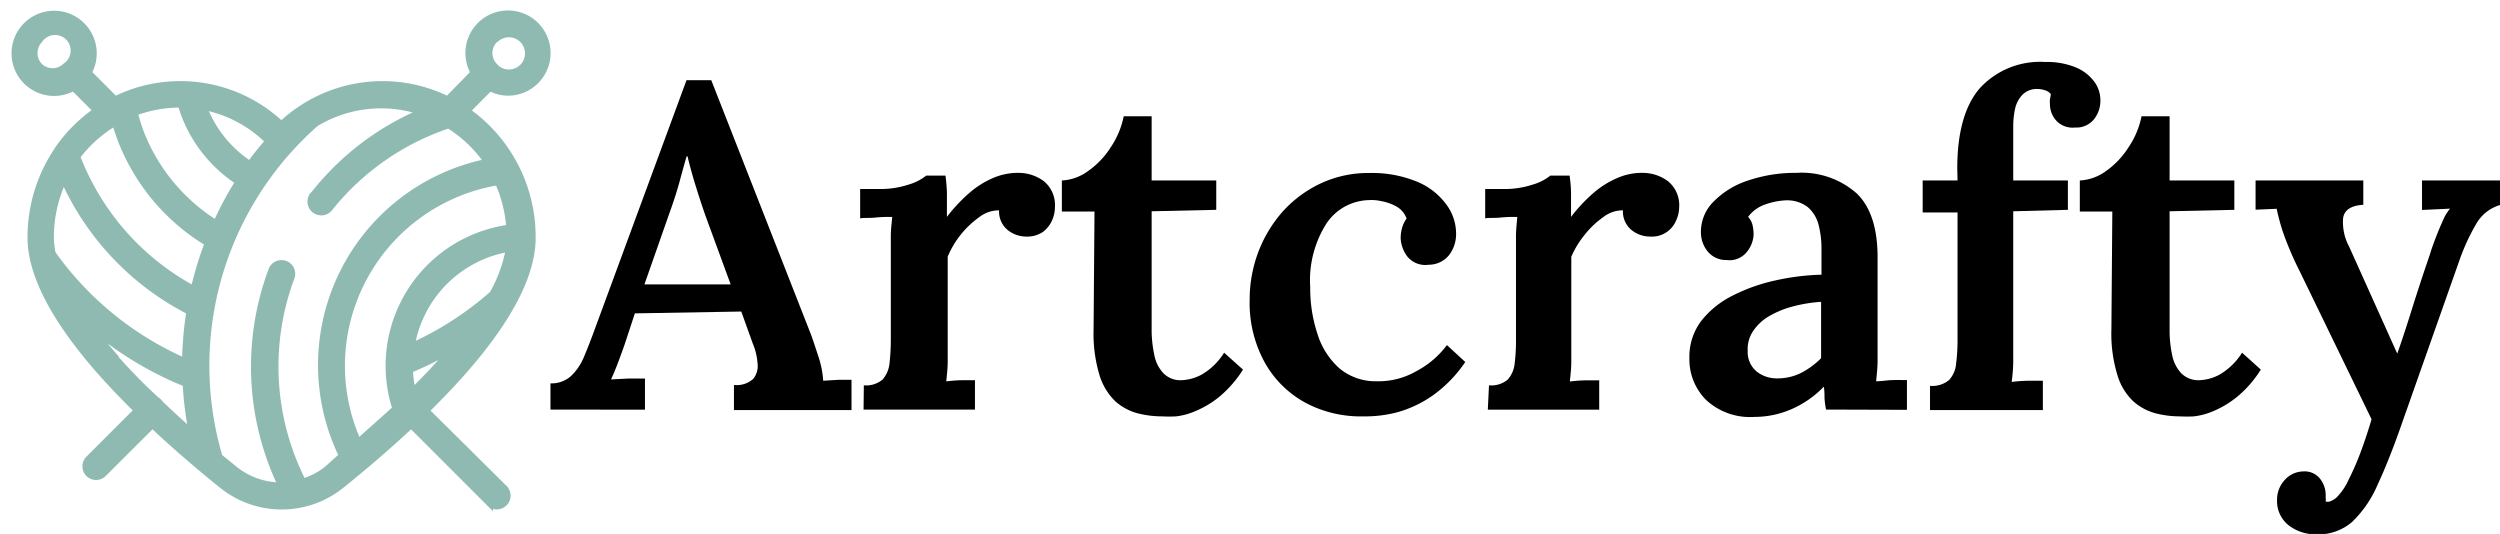 <svg id="logo" xmlns="http://www.w3.org/2000/svg" viewBox="0 0 190.75 40.74"><defs><style>.cls-1{fill:#8ebab1;stroke:#8ebab1;stroke-miterlimit:10;stroke-width:0.5px;}</style></defs><g id="Artcrafty"><path d="M79,198.48v-2a2.22,2.22,0,0,0,1.57-.56,4.3,4.3,0,0,0,1-1.49c.26-.62.53-1.31.81-2.08l7-19h1.89l7.59,19.36c.15.39.33.95.57,1.68a7.25,7.25,0,0,1,.38,1.89l1.16-.07c.37,0,.69,0,1,0v2.31H93v-1.92a1.86,1.86,0,0,0,1.47-.46,1.55,1.55,0,0,0,.33-1.19,4.68,4.68,0,0,0-.36-1.5L93.56,191l-8.12.14-.77,2.34c-.14.4-.3.85-.49,1.35s-.37.95-.56,1.35l1.38-.07c.5,0,.91,0,1.21,0v2.38Zm7.17-9.55h6.58l-1.89-5.15c-.28-.79-.54-1.59-.79-2.4s-.45-1.54-.61-2.22h-.07c-.14.47-.31,1.08-.51,1.82s-.47,1.6-.82,2.56Z" transform="translate(-37 -167.23)"/><path d="M102.91,196.63a1.94,1.94,0,0,0,1.43-.44,2.22,2.22,0,0,0,.53-1.24,16.49,16.49,0,0,0,.1-1.82v-6.58c0-.42,0-.87,0-1.33s.06-.95.11-1.44c-.4,0-.83,0-1.29.05s-.86,0-1.16.06v-2.24H104a6.89,6.89,0,0,0,2.34-.34,3.93,3.93,0,0,0,1.33-.68h1.47a12.42,12.42,0,0,1,.11,1.33c0,.61,0,1.22,0,1.82a12.21,12.21,0,0,1,1.68-1.8,6.83,6.83,0,0,1,1.8-1.15,4.76,4.76,0,0,1,1.91-.41,3.25,3.25,0,0,1,2,.63,2.35,2.35,0,0,1,.85,2,2.46,2.46,0,0,1-.22,1,2.21,2.21,0,0,1-.7.88,2.14,2.14,0,0,1-1.28.35,2.27,2.27,0,0,1-1.38-.48,1.82,1.82,0,0,1-.68-1.52,2.45,2.45,0,0,0-1.53.53,7.06,7.06,0,0,0-2.39,3l0,6.65q0,.56,0,1.35c0,.52-.06,1-.11,1.52a10.87,10.87,0,0,1,1.19-.09l1,0v2.24h-8.5Z" transform="translate(-37 -167.23)"/><path d="M125.69,199a7.63,7.63,0,0,1-1.91-.24,4.19,4.19,0,0,1-1.68-.91,4.68,4.68,0,0,1-1.21-2,11,11,0,0,1-.45-3.48l.07-9-2.49,0V181a3.66,3.66,0,0,0,2-.72,6.31,6.31,0,0,0,1.72-1.8,6.5,6.5,0,0,0,1-2.38h2.13l0,4.9h4.93v2.24l-4.93.11,0,9a9,9,0,0,0,.2,1.94,2.76,2.76,0,0,0,.7,1.42,1.82,1.82,0,0,0,1.38.53,3.54,3.54,0,0,0,1.52-.42,4.91,4.91,0,0,0,1.73-1.68l1.44,1.29a8.8,8.8,0,0,1-1.8,2.07,7.41,7.41,0,0,1-1.79,1.08,5.23,5.23,0,0,1-1.52.42A9.31,9.31,0,0,1,125.69,199Z" transform="translate(-37 -167.23)"/><path d="M141,199a9,9,0,0,1-4.32-1,7.85,7.85,0,0,1-3.15-3.06,9.4,9.4,0,0,1-1.18-4.85,10.24,10.24,0,0,1,.67-3.66,10,10,0,0,1,1.87-3.08,9.16,9.16,0,0,1,2.89-2.13,8.57,8.57,0,0,1,3.71-.79,9,9,0,0,1,3.6.65,5.23,5.23,0,0,1,2.24,1.72,3.73,3.73,0,0,1,.77,2.25,2.64,2.64,0,0,1-.54,1.65,2,2,0,0,1-1.56.73,1.76,1.76,0,0,1-1.66-.68,2.53,2.53,0,0,1-.47-1.35,3,3,0,0,1,.1-.75,2.34,2.34,0,0,1,.35-.75,1.71,1.71,0,0,0-.8-.93,3.81,3.81,0,0,0-1.16-.4,3.33,3.33,0,0,0-.94-.07,4,4,0,0,0-3.19,1.75,8.07,8.07,0,0,0-1.26,4.9,11,11,0,0,0,.55,3.55,5.83,5.83,0,0,0,1.66,2.62,4.3,4.3,0,0,0,2.87,1,5.77,5.77,0,0,0,3-.76,6.94,6.94,0,0,0,2.35-2l1.4,1.29a10,10,0,0,1-2.49,2.56,8.9,8.9,0,0,1-2.67,1.27A9.73,9.73,0,0,1,141,199Z" transform="translate(-37 -167.23)"/><path d="M150.61,196.63a1.93,1.93,0,0,0,1.43-.44,2.15,2.15,0,0,0,.53-1.24,14.35,14.35,0,0,0,.1-1.82v-6.58c0-.42,0-.87,0-1.33s.06-.95.1-1.44c-.39,0-.82,0-1.29.05s-.85,0-1.16.06v-2.24h1.3a6.89,6.89,0,0,0,2.34-.34,3.83,3.83,0,0,0,1.33-.68h1.47a10.23,10.23,0,0,1,.11,1.33c0,.61,0,1.22,0,1.82a12.21,12.21,0,0,1,1.68-1.8,7,7,0,0,1,1.81-1.15,4.67,4.67,0,0,1,1.9-.41,3.25,3.25,0,0,1,2,.63,2.36,2.36,0,0,1,.86,2,2.49,2.49,0,0,1-.23,1,2,2,0,0,1-2,1.23,2.27,2.27,0,0,1-1.38-.48,1.82,1.82,0,0,1-.68-1.52,2.4,2.4,0,0,0-1.52.53,6.76,6.76,0,0,0-1.42,1.36,7.1,7.1,0,0,0-1,1.65l0,6.65q0,.56,0,1.35c0,.52-.06,1-.11,1.52a11.07,11.07,0,0,1,1.19-.09l1.05,0v2.24h-8.5Z" transform="translate(-37 -167.23)"/><path d="M176.33,198.48a6,6,0,0,1-.12-.89c0-.25,0-.53-.05-.86a7.68,7.68,0,0,1-2.54,1.75,7.08,7.08,0,0,1-2.78.56,4.92,4.92,0,0,1-3.66-1.29,4.39,4.39,0,0,1-1.28-3.19,4.54,4.54,0,0,1,.91-2.85,7,7,0,0,1,2.38-1.92,13.51,13.51,0,0,1,3.26-1.16,18,18,0,0,1,3.53-.44v-1.92a7.46,7.46,0,0,0-.22-1.88,2.66,2.66,0,0,0-.83-1.36,2.61,2.61,0,0,0-1.75-.51,5.45,5.45,0,0,0-1.55.33,2.69,2.69,0,0,0-1.25.93,1.35,1.35,0,0,1,.35.68,3.36,3.36,0,0,1,.07.65,2.23,2.23,0,0,1-.49,1.31,1.69,1.69,0,0,1-1.57.65,1.82,1.82,0,0,1-1.45-.66,2.32,2.32,0,0,1-.51-1.51,3.24,3.24,0,0,1,1-2.32,6.45,6.45,0,0,1,2.61-1.58,11.17,11.17,0,0,1,3.67-.58,6.33,6.33,0,0,1,4.62,1.58c1.08,1.05,1.6,2.73,1.58,5v2.22c0,.66,0,1.33,0,2s0,1.41,0,2.23c0,.35,0,.78,0,1.31s-.06,1-.11,1.56c.42,0,.85-.08,1.28-.09s.79,0,1.07,0v2.27Zm-.38-8.22a11.16,11.16,0,0,0-2.07.33,7.2,7.2,0,0,0-1.82.72,3.7,3.7,0,0,0-1.27,1.14,2.45,2.45,0,0,0-.44,1.55,1.93,1.93,0,0,0,.7,1.59,2.46,2.46,0,0,0,1.54.51,4,4,0,0,0,1.84-.42,6.14,6.14,0,0,0,1.52-1.12v-4.3Z" transform="translate(-37 -167.23)"/><path d="M186.34,180.07c0-2.75.58-4.79,1.72-6.11a6.24,6.24,0,0,1,5-2,5.73,5.73,0,0,1,2.29.4,3.36,3.36,0,0,1,1.42,1.07,2.39,2.39,0,0,1,.49,1.47,2.25,2.25,0,0,1-.49,1.43,1.72,1.72,0,0,1-1.44.63,1.7,1.7,0,0,1-1.43-.52,1.87,1.87,0,0,1-.49-1.26,2.38,2.38,0,0,1,0-.39,3.25,3.25,0,0,0,.07-.38.91.91,0,0,0-.47-.3,1.9,1.9,0,0,0-.54-.09,1.54,1.54,0,0,0-1.16.44,2.25,2.25,0,0,0-.56,1.07,6.31,6.31,0,0,0-.14,1.33V181h4.17v2.24l-4.17.11,0,10.11c0,.38,0,.83,0,1.37a12.65,12.65,0,0,1-.12,1.54,12.44,12.44,0,0,1,1.28-.09l1.1,0v2.24h-8.61v-1.85a2,2,0,0,0,1.45-.44,2.09,2.09,0,0,0,.54-1.24,14.24,14.24,0,0,0,.11-1.82l0-9.73-2.66,0V181h2.66Z" transform="translate(-37 -167.23)"/><path d="M203.35,199a7.5,7.5,0,0,1-1.9-.24,4.19,4.19,0,0,1-1.68-.91,4.5,4.5,0,0,1-1.21-2,10.69,10.69,0,0,1-.46-3.48l.07-9-2.48,0V181a3.69,3.69,0,0,0,2-.72,6.42,6.42,0,0,0,1.71-1.8,6.5,6.5,0,0,0,1-2.38h2.14l0,4.9h4.94v2.24l-4.94.11,0,9a9.05,9.05,0,0,0,.19,1.94,2.84,2.84,0,0,0,.7,1.42,1.84,1.84,0,0,0,1.38.53,3.57,3.57,0,0,0,1.53-.42,5,5,0,0,0,1.73-1.68l1.43,1.29a8.58,8.58,0,0,1-1.8,2.07,7.37,7.37,0,0,1-1.78,1.08,5.29,5.29,0,0,1-1.53.42A9.31,9.31,0,0,1,203.35,199Z" transform="translate(-37 -167.23)"/><path d="M213.75,208a3.38,3.38,0,0,1-2.14-.7,2.35,2.35,0,0,1-.87-1.93,2.2,2.2,0,0,1,.56-1.49,1.94,1.94,0,0,1,1.43-.68,1.5,1.5,0,0,1,1.25.51,2,2,0,0,1,.47,1.31v.23a.82.82,0,0,1,0,.26h.25a1.43,1.43,0,0,0,.75-.51,4.54,4.54,0,0,0,.75-1.17,20.68,20.68,0,0,0,.88-2q.45-1.19.87-2.61l-5.49-11.31a24.39,24.39,0,0,1-1.28-3,16.44,16.44,0,0,1-.47-1.75l-1.61.07V181h8.22v1.86h-.07q-1.32.1-1.47,1a3.94,3.94,0,0,0,.46,2.19l3.67,8.16q.49-1.37,1.11-3.36t1.38-4.2c.11-.38.26-.79.43-1.24s.36-.9.55-1.32a3.41,3.41,0,0,1,.56-.94l-2.14.1V181h6v1.86a3.09,3.09,0,0,0-1.84,1.41,15.84,15.84,0,0,0-1.28,2.75l-4.37,12.39q-1,2.88-1.89,4.78a8.63,8.63,0,0,1-1.94,2.85A3.92,3.92,0,0,1,213.75,208Z" transform="translate(-37 -167.23)"/><path class="cls-1" d="M75.76,174.28a3,3,0,1,0-3-3,3.14,3.14,0,0,0,.4,1.5l-2,2.05a11.23,11.23,0,0,0-12.69,1.91,11.21,11.21,0,0,0-12.68-1.91l-2.05-2.05a3,3,0,1,0-1.13,1.13l1.76,1.76a11.78,11.78,0,0,0-2.93,2.92,1.19,1.19,0,0,0-.09.15,11.84,11.84,0,0,0-2,6.62c0,2.79,1.79,6.23,5.32,10.24.89,1,1.85,2,2.81,2.94l-3.71,3.71a.79.79,0,0,0,1.12,1.12l3.74-3.73c1.38,1.3,2.76,2.5,4,3.53h0q.69.58,1.32,1.08a7.24,7.24,0,0,0,9.09,0c1.51-1.21,3.41-2.81,5.33-4.61l6,6a.8.8,0,0,0,1.13-1.13l-6-5.95c1-1,1.91-1.93,2.8-2.94,3.53-4,5.32-7.45,5.32-10.23a11.74,11.74,0,0,0-5-9.7l1.76-1.77A2.86,2.86,0,0,0,75.76,174.28Zm-35.75-2a1.46,1.46,0,0,1,0-2,1.44,1.44,0,1,1,2,2h0A1.44,1.44,0,0,1,40,172.27Zm34.75-2a1.48,1.48,0,1,1,.12,2.16l-.12-.13h0A1.44,1.44,0,0,1,74.76,170.24ZM57.49,178c-.5.58-1,1.17-1.41,1.78a9.09,9.09,0,0,1-3.53-4.35l0-.06a9.63,9.63,0,0,1,4.95,2.64Zm-4,6.29a14.25,14.25,0,0,1-5.78-7c-.18-.48-.33-1-.46-1.46a9.68,9.68,0,0,1,3.45-.64h.11q.12.4.27.81a10.61,10.61,0,0,0,4.13,5.1A25.66,25.66,0,0,0,53.48,184.33Zm-7.71-7.74c.13.44.28.88.44,1.32a15.86,15.86,0,0,0,6.65,7.91,25.63,25.63,0,0,0-1.07,3.53,19.34,19.34,0,0,1-8.93-10.13A10,10,0,0,1,45.77,176.59Zm-3.93,4.31A20.93,20.93,0,0,0,51.47,191a27.23,27.23,0,0,0-.33,3.82A24.39,24.39,0,0,1,41,186.58a6.44,6.44,0,0,1-.14-1.23,10.3,10.3,0,0,1,1-4.44Zm3.93,13.63c-.8-.92-1.51-1.8-2.12-2.63a26.22,26.22,0,0,0,7.53,4.64,25.39,25.39,0,0,0,.47,3.77c-.79-.7-1.62-1.45-2.44-2.24a.86.86,0,0,0-.29-.28C47.83,196.75,46.76,195.65,45.77,194.53Zm18-3.78A14.25,14.25,0,0,1,75,181.11a10.19,10.19,0,0,1,.88,3.51,10.61,10.61,0,0,0-8.69,13.79c-1,.92-2,1.78-2.86,2.57a14.15,14.15,0,0,1-.56-10.24Zm10.7-.95a24.39,24.39,0,0,1-6.09,3.9,9.06,9.06,0,0,1,4.82-6.6,8.81,8.81,0,0,1,2.64-.87A10.93,10.93,0,0,1,74.51,189.8Zm-6,7.36a8.69,8.69,0,0,1-.22-1.68,26.67,26.67,0,0,0,3.3-1.64l-.59.68c-.78.9-1.63,1.78-2.49,2.63Zm5.69-17.52A15.8,15.8,0,0,0,63.11,202L62,203a5.44,5.44,0,0,1-1.89,1,.08.08,0,0,1,0,0,19.42,19.42,0,0,1-.86-15.67.8.8,0,0,0-1.49-.56,21,21,0,0,0,.71,16.52A5.65,5.65,0,0,1,54.85,203l-1.12-.91A24.61,24.61,0,0,1,61,176.72l.07-.07a9.64,9.64,0,0,1,8.14-.88c-.49.21-1,.43-1.44.67A20.68,20.68,0,0,0,61,182a.8.8,0,1,0,1.14,1.11l.09-.11a19.54,19.54,0,0,1,9-6.23A9.91,9.91,0,0,1,74.22,179.64Z" transform="translate(-37 -167.23)"/></g></svg>